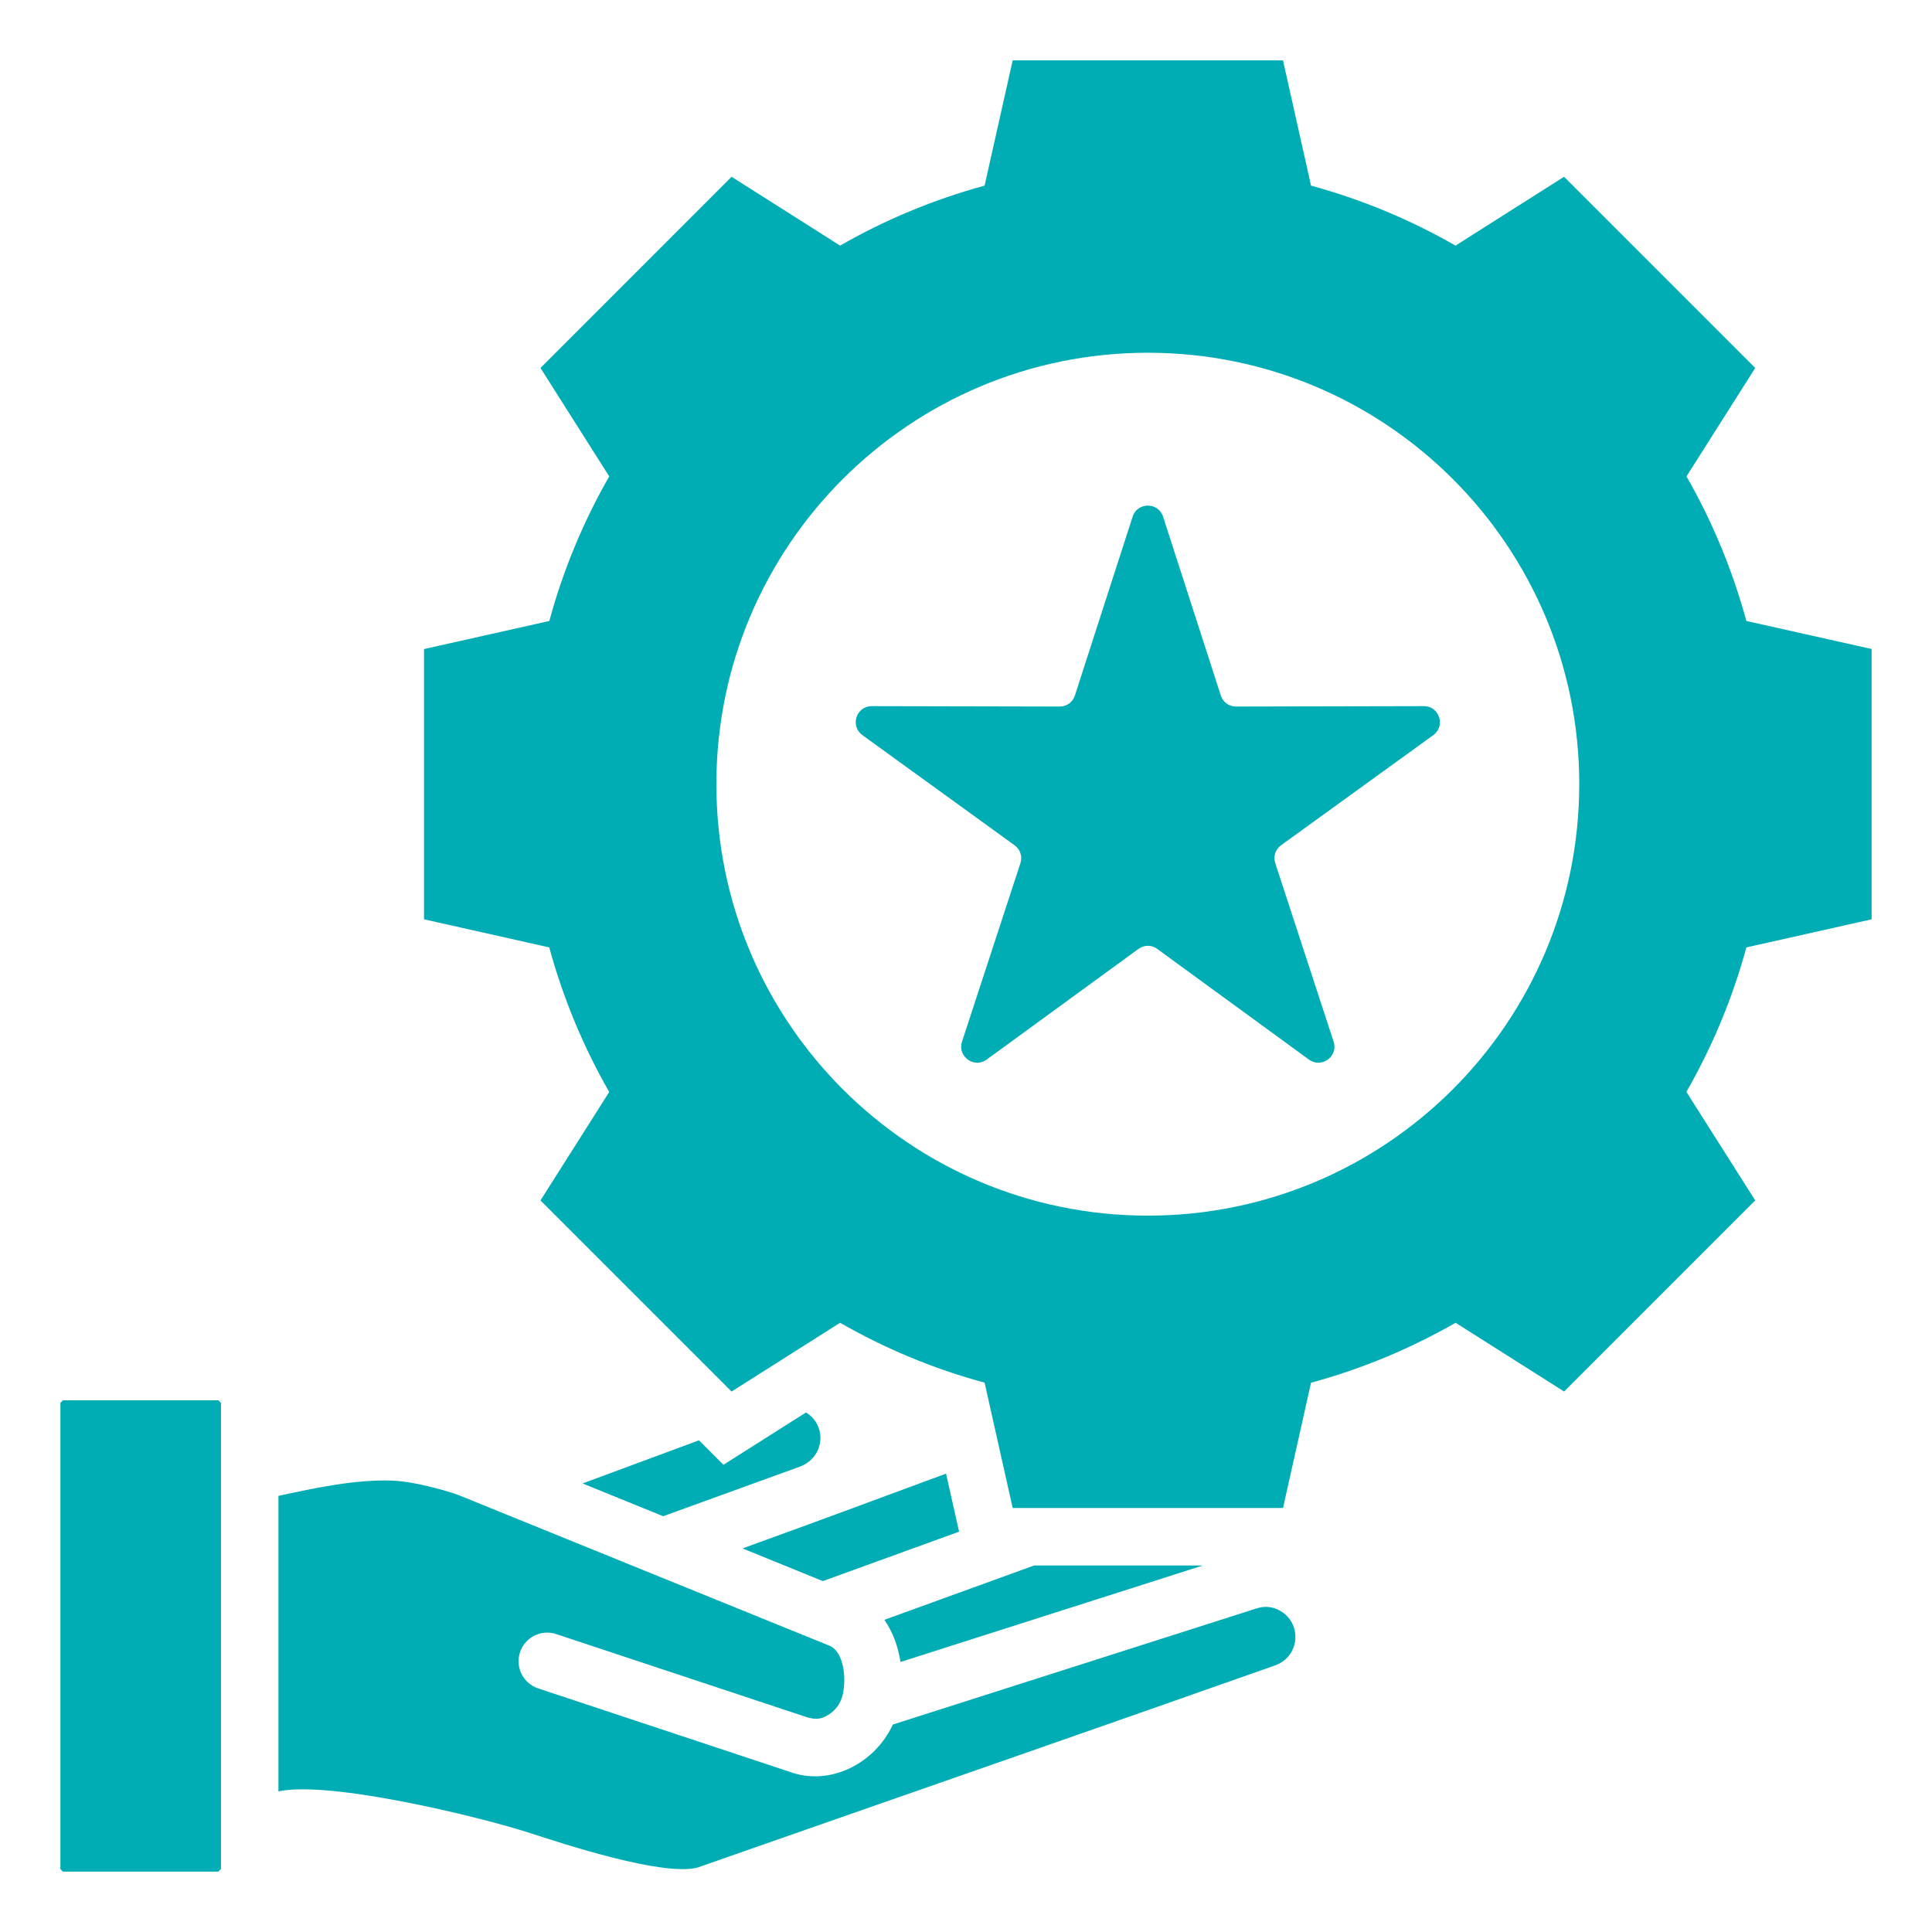 <svg width="24" height="24" viewBox="0 0 24 24" fill="none" xmlns="http://www.w3.org/2000/svg">
<g id="Icon" clip-path="url(#clip0_1290_12570)">
<path id="Vector" fill-rule="evenodd" clip-rule="evenodd" d="M16.286 2.306C16.921 2.479 17.523 2.731 18.081 3.051L19.429 2.196L21.804 4.571L20.95 5.918C21.27 6.476 21.521 7.079 21.694 7.714L23.25 8.062V11.42L21.694 11.769C21.521 12.404 21.269 13.006 20.949 13.564L21.804 14.912L19.43 17.286L18.082 16.432C17.524 16.752 16.921 17.004 16.286 17.177L15.938 18.733H12.58L12.231 17.176C11.596 17.004 10.994 16.752 10.436 16.432L9.088 17.286L6.714 14.912L7.568 13.565C7.248 13.006 6.996 12.404 6.823 11.769L5.267 11.42V8.063L6.824 7.714C6.996 7.079 7.248 6.477 7.568 5.918L6.714 4.571L9.088 2.196L10.436 3.051C10.994 2.731 11.596 2.479 12.231 2.306L12.58 0.75H15.938L16.286 2.306ZM0.75 17.427V23.218L0.782 23.25H2.713L2.745 23.218V17.427L2.713 17.395H0.782L0.75 17.427ZM12.846 19.447L10.986 20.122C11.093 20.276 11.158 20.459 11.186 20.646L14.942 19.447H12.846ZM11.752 18.306C10.909 18.619 10.069 18.929 9.224 19.235L10.221 19.641L11.914 19.027L11.752 18.306ZM7.237 18.428L8.238 18.835L9.934 18.22L9.934 18.22C10.245 18.105 10.278 17.71 10.013 17.546L8.987 18.196L8.683 17.892L7.237 18.428ZM3.459 18.582V22.253C4.096 22.116 5.957 22.567 6.592 22.773C6.991 22.903 8.239 23.314 8.666 23.199C11.056 22.361 13.45 21.532 15.838 20.689C16.155 20.577 16.182 20.148 15.882 19.999C15.798 19.957 15.699 19.948 15.61 19.981L15.61 19.98L15.595 19.985L11.091 21.423C10.871 21.903 10.31 22.2 9.797 22.006L6.686 20.974C6.499 20.912 6.398 20.711 6.46 20.525C6.522 20.338 6.723 20.237 6.909 20.299L10.021 21.331C10.117 21.358 10.188 21.367 10.29 21.302C10.381 21.246 10.442 21.161 10.468 21.055C10.515 20.858 10.487 20.524 10.306 20.444L10.068 20.348L5.897 18.654C5.72 18.582 5.68 18.56 5.496 18.509C5.266 18.445 5.038 18.397 4.855 18.392C4.401 18.38 3.93 18.481 3.459 18.582ZM14.259 4.382C11.299 4.382 8.899 6.781 8.899 9.741C8.899 12.701 11.299 15.101 14.259 15.101C17.218 15.101 19.618 12.701 19.618 9.741C19.618 6.781 17.218 4.382 14.259 4.382ZM14.448 6.418C14.389 6.235 14.129 6.235 14.07 6.418L13.353 8.639C13.326 8.723 13.251 8.777 13.163 8.777L10.829 8.772C10.637 8.772 10.557 9.019 10.713 9.132L12.603 10.5C12.674 10.552 12.703 10.639 12.676 10.723L11.95 12.941C11.891 13.123 12.101 13.276 12.256 13.163L14.142 11.788C14.213 11.736 14.305 11.736 14.376 11.788L16.261 13.163C16.416 13.276 16.627 13.123 16.567 12.941L15.842 10.723C15.815 10.639 15.843 10.552 15.914 10.5L17.805 9.132C17.961 9.019 17.881 8.772 17.688 8.772L15.354 8.777C15.266 8.777 15.192 8.723 15.165 8.639L14.448 6.418Z" fill="#00ADB5"/>
</g>
<defs>
<clipPath id="clip0_1290_12570">
<rect width="24" height="24" fill="white"/>
</clipPath>
</defs>
</svg>
